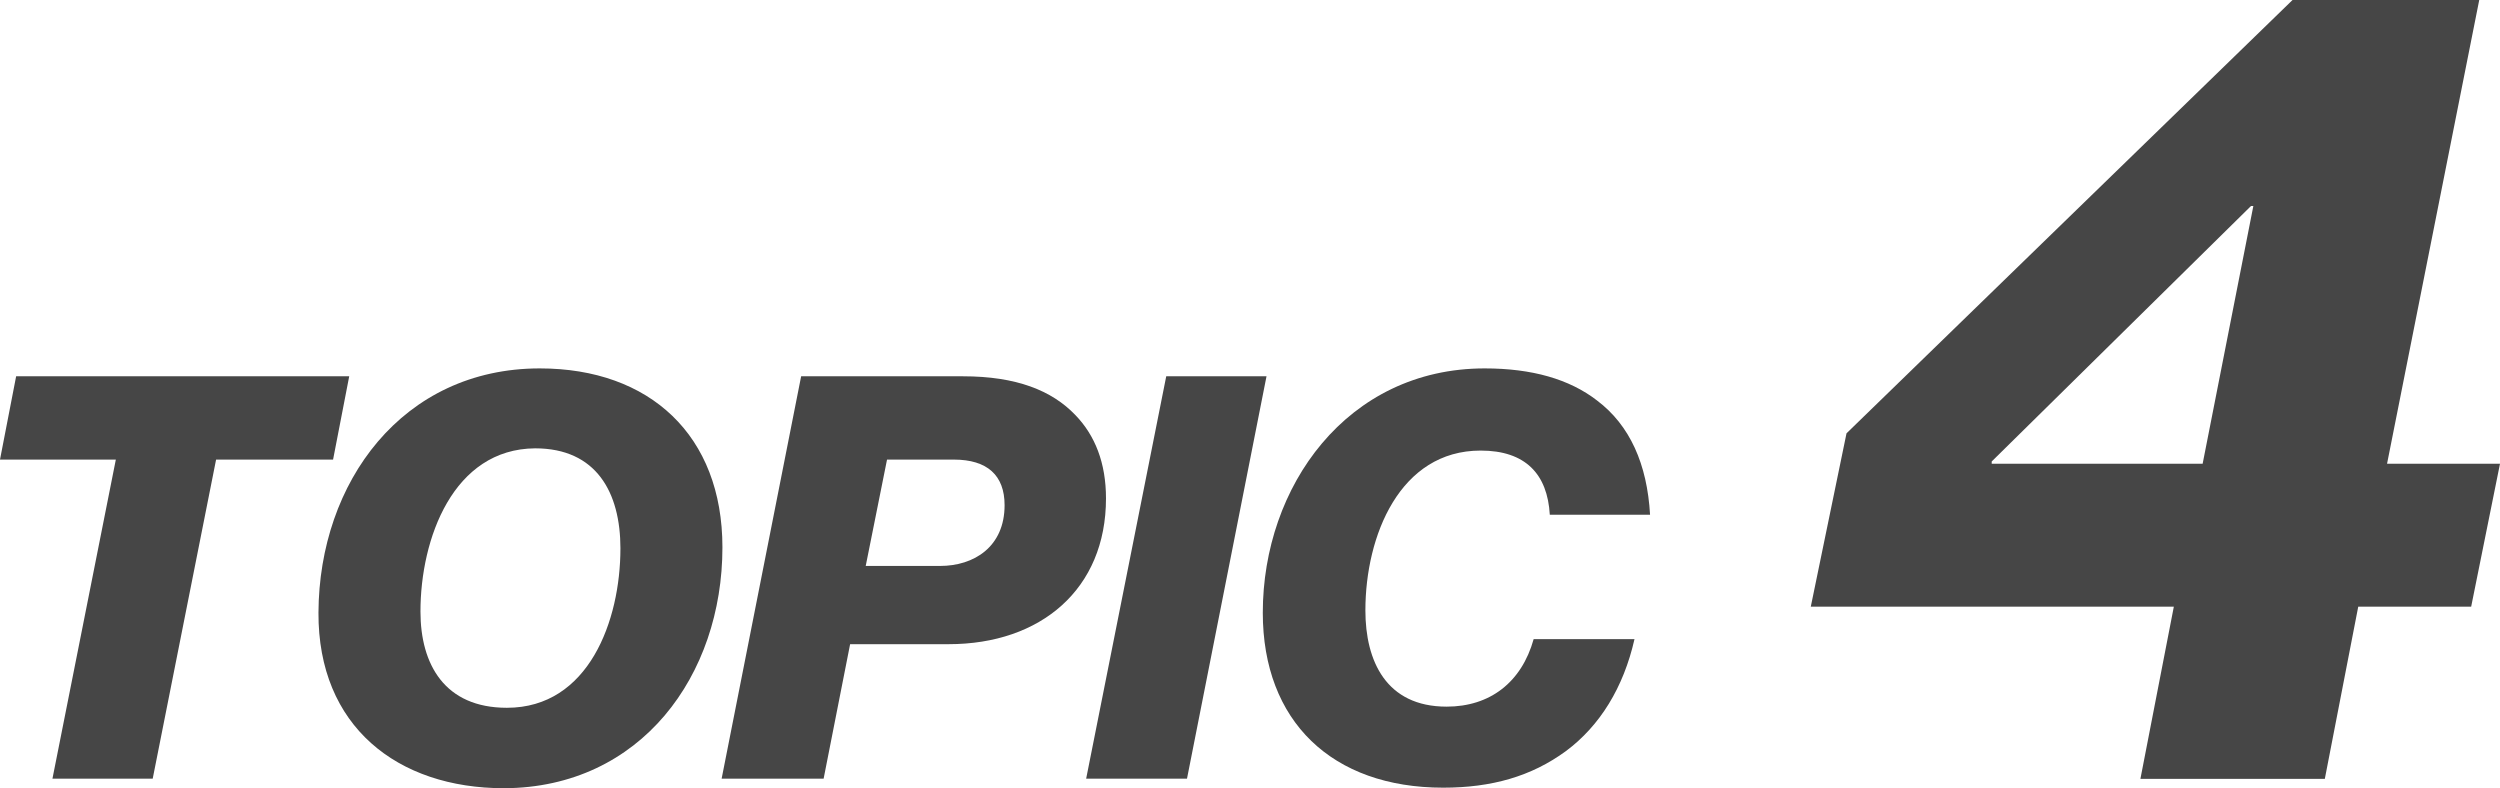 <?xml version="1.0" encoding="UTF-8"?>
<svg id="_レイヤー_2" data-name="レイヤー 2" xmlns="http://www.w3.org/2000/svg" viewBox="0 0 155.496 49.027">
  <defs>
    <style>
      .cls-1 {
        fill: #464646;
      }
    </style>
  </defs>
  <g id="_トピック4" data-name="トピック4">
    <g>
      <path class="cls-1" d="M7.205,28.585H0l1.004-5.181h20.717l-1.004,5.181h-7.276l-3.943,19.847H3.262l3.943-19.847Z"/>
      <path class="cls-1" d="M19.808,38.106c.036-8.121,5.233-15.192,13.764-15.192,6.846,0,11.362,4.166,11.362,11.131,0,7.946-5.054,14.946-13.584,14.981-6.631,0-11.577-3.851-11.542-10.921ZM38.59,34.116c0-3.5-1.505-6.23-5.305-6.23-5.09.035-7.133,5.601-7.133,10.151,0,3.291,1.505,5.986,5.376,5.986,5.09,0,7.061-5.426,7.061-9.906Z"/>
      <path class="cls-1" d="M49.831,23.405h10.071c3.298,0,5.52.875,6.989,2.416,1.219,1.26,1.9,2.975,1.9,5.18,0,5.636-4.051,9.066-9.785,9.066h-6.13l-1.648,8.366h-6.344l4.946-25.028ZM58.469,35.201c2.115,0,4.015-1.19,4.015-3.78,0-1.855-1.075-2.835-3.154-2.835h-4.158l-1.326,6.616h4.624Z"/>
      <path class="cls-1" d="M72.538,23.405h6.237l-4.946,25.028h-6.272l4.981-25.028Z"/>
      <path class="cls-1" d="M78.544,38.106c0-7.841,5.233-15.192,13.8-15.192,2.939,0,5.27.666,6.989,1.996,2.043,1.54,3.118,3.955,3.298,7.105h-6.236c-.144-2.521-1.506-3.99-4.302-3.99-5.018,0-7.168,5.285-7.168,9.941,0,3.15,1.29,5.986,5.054,5.986,2.688,0,4.659-1.505,5.412-4.201h6.272c-.681,3.01-2.15,5.391-4.266,6.966-2.15,1.575-4.623,2.275-7.634,2.275-6.918,0-11.22-4.13-11.22-10.886Z"/>
      <path class="cls-1" d="M135.209,37.733h-22.581l2.222-10.781L142.592,0h11.613l-5.734,28.843h7.025l-1.793,8.891h-7.024l-2.079,10.711h-11.47l2.079-10.711ZM137.001,28.843l3.154-16.032h-.144l-16.13,15.892v.14h13.119Z"/>
    </g>
  </g>
</svg>